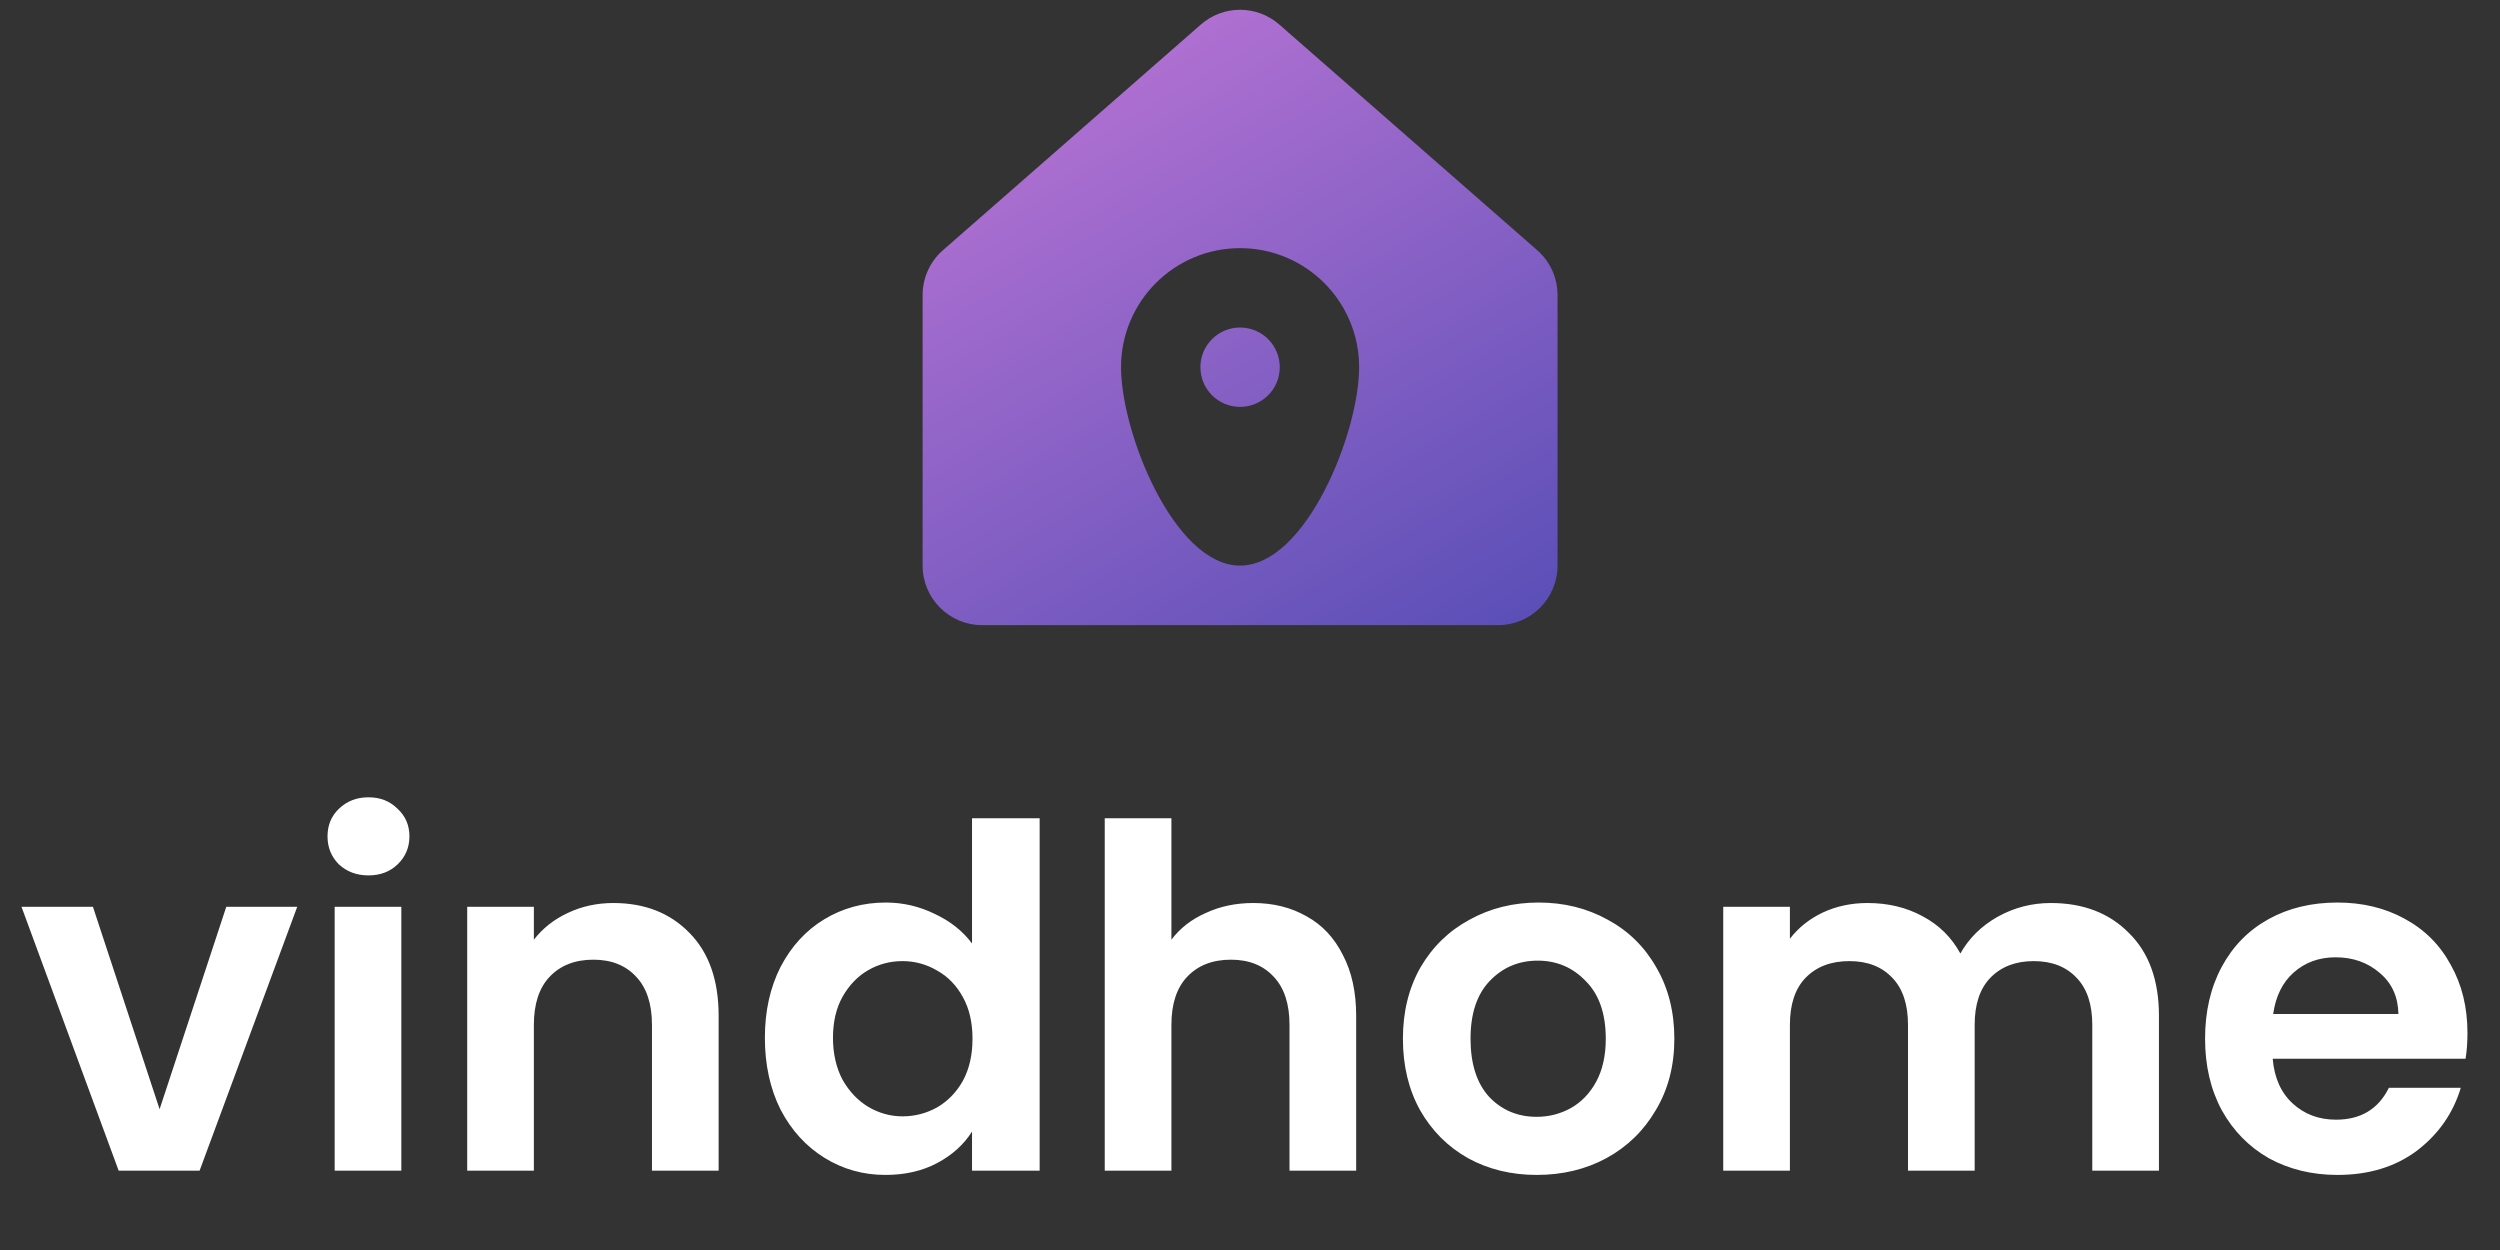 <svg width="126" height="63" viewBox="0 0 126 63" fill="none" xmlns="http://www.w3.org/2000/svg">
<rect x="0" y="0" width="126" height="63" fill="#333333" stroke="none"/>
<g clip-path="url(#clip0_3888_253)">
<path fill-rule="evenodd" clip-rule="evenodd" d="M47.525 12.61C46.873 13.18 46.5 14.003 46.5 14.868V28.507C46.5 30.164 47.843 31.507 49.5 31.507H75.5C77.157 31.507 78.5 30.164 78.5 28.507V14.868C78.5 14.003 78.127 13.18 77.475 12.61L64.475 1.235C63.344 0.246 61.656 0.246 60.525 1.235L47.525 12.61ZM68.5 18.507C68.5 21.82 65.814 28.507 62.5 28.507C59.186 28.507 56.5 21.82 56.5 18.507C56.5 15.193 59.186 12.507 62.5 12.507C65.814 12.507 68.5 15.193 68.5 18.507ZM64.5 18.507C64.5 19.611 63.605 20.507 62.5 20.507C61.395 20.507 60.5 19.611 60.5 18.507C60.5 17.402 61.395 16.507 62.5 16.507C63.605 16.507 64.5 17.402 64.5 18.507Z" fill="url(#paint0_linear_3888_253)"/>
<path d="M8.044 55.904L11.404 45.704H14.98L10.06 59H5.98L1.084 45.704H4.684L8.044 55.904ZM18.571 44.12C17.979 44.12 17.483 43.936 17.083 43.568C16.699 43.184 16.507 42.712 16.507 42.152C16.507 41.592 16.699 41.128 17.083 40.76C17.483 40.376 17.979 40.184 18.571 40.184C19.163 40.184 19.651 40.376 20.035 40.76C20.435 41.128 20.635 41.592 20.635 42.152C20.635 42.712 20.435 43.184 20.035 43.568C19.651 43.936 19.163 44.12 18.571 44.12ZM20.227 45.704V59H16.867V45.704H20.227ZM30.915 45.512C32.499 45.512 33.779 46.016 34.755 47.024C35.731 48.016 36.219 49.408 36.219 51.2V59H32.859V51.656C32.859 50.6 32.595 49.792 32.067 49.232C31.539 48.656 30.819 48.368 29.907 48.368C28.979 48.368 28.243 48.656 27.699 49.232C27.171 49.792 26.907 50.6 26.907 51.656V59H23.547V45.704H26.907V47.36C27.355 46.784 27.923 46.336 28.611 46.016C29.315 45.68 30.083 45.512 30.915 45.512ZM38.55 52.304C38.55 50.96 38.814 49.768 39.342 48.728C39.886 47.688 40.622 46.888 41.55 46.328C42.478 45.768 43.51 45.488 44.646 45.488C45.51 45.488 46.334 45.68 47.118 46.064C47.902 46.432 48.526 46.928 48.99 47.552V41.24H52.398V59H48.99V57.032C48.574 57.688 47.99 58.216 47.238 58.616C46.486 59.016 45.614 59.216 44.622 59.216C43.502 59.216 42.478 58.928 41.55 58.352C40.622 57.776 39.886 56.968 39.342 55.928C38.814 54.872 38.55 53.664 38.55 52.304ZM49.014 52.352C49.014 51.536 48.854 50.84 48.534 50.264C48.214 49.672 47.782 49.224 47.238 48.92C46.694 48.6 46.11 48.44 45.486 48.44C44.862 48.44 44.286 48.592 43.758 48.896C43.23 49.2 42.798 49.648 42.462 50.24C42.142 50.816 41.982 51.504 41.982 52.304C41.982 53.104 42.142 53.808 42.462 54.416C42.798 55.008 43.23 55.464 43.758 55.784C44.302 56.104 44.878 56.264 45.486 56.264C46.11 56.264 46.694 56.112 47.238 55.808C47.782 55.488 48.214 55.04 48.534 54.464C48.854 53.872 49.014 53.168 49.014 52.352ZM63.167 45.512C64.175 45.512 65.071 45.736 65.855 46.184C66.639 46.616 67.247 47.264 67.679 48.128C68.127 48.976 68.351 50 68.351 51.2V59H64.991V51.656C64.991 50.6 64.727 49.792 64.199 49.232C63.671 48.656 62.951 48.368 62.039 48.368C61.111 48.368 60.375 48.656 59.831 49.232C59.303 49.792 59.039 50.6 59.039 51.656V59H55.679V41.24H59.039V47.36C59.471 46.784 60.047 46.336 60.767 46.016C61.487 45.68 62.287 45.512 63.167 45.512ZM77.451 59.216C76.171 59.216 75.019 58.936 73.995 58.376C72.971 57.8 72.163 56.992 71.571 55.952C70.995 54.912 70.707 53.712 70.707 52.352C70.707 50.992 71.003 49.792 71.595 48.752C72.203 47.712 73.027 46.912 74.067 46.352C75.107 45.776 76.267 45.488 77.547 45.488C78.827 45.488 79.987 45.776 81.027 46.352C82.067 46.912 82.883 47.712 83.475 48.752C84.083 49.792 84.387 50.992 84.387 52.352C84.387 53.712 84.075 54.912 83.451 55.952C82.843 56.992 82.011 57.8 80.955 58.376C79.915 58.936 78.747 59.216 77.451 59.216ZM77.451 56.288C78.059 56.288 78.627 56.144 79.155 55.856C79.699 55.552 80.131 55.104 80.451 54.512C80.771 53.92 80.931 53.2 80.931 52.352C80.931 51.088 80.595 50.12 79.923 49.448C79.267 48.76 78.459 48.416 77.499 48.416C76.539 48.416 75.731 48.76 75.075 49.448C74.435 50.12 74.115 51.088 74.115 52.352C74.115 53.616 74.427 54.592 75.051 55.28C75.691 55.952 76.491 56.288 77.451 56.288ZM103.363 45.512C104.995 45.512 106.307 46.016 107.299 47.024C108.307 48.016 108.811 49.408 108.811 51.2V59H105.451V51.656C105.451 50.616 105.187 49.824 104.659 49.28C104.131 48.72 103.411 48.44 102.499 48.44C101.587 48.44 100.859 48.72 100.315 49.28C99.787 49.824 99.523 50.616 99.523 51.656V59H96.163V51.656C96.163 50.616 95.899 49.824 95.371 49.28C94.843 48.72 94.123 48.44 93.211 48.44C92.283 48.44 91.547 48.72 91.003 49.28C90.475 49.824 90.211 50.616 90.211 51.656V59H86.851V45.704H90.211V47.312C90.643 46.752 91.195 46.312 91.867 45.992C92.555 45.672 93.307 45.512 94.123 45.512C95.163 45.512 96.091 45.736 96.907 46.184C97.723 46.616 98.355 47.24 98.803 48.056C99.235 47.288 99.859 46.672 100.675 46.208C101.507 45.744 102.403 45.512 103.363 45.512ZM124.36 52.064C124.36 52.544 124.328 52.976 124.264 53.36H114.544C114.624 54.32 114.96 55.072 115.552 55.616C116.144 56.16 116.872 56.432 117.736 56.432C118.984 56.432 119.872 55.896 120.4 54.824H124.024C123.64 56.104 122.904 57.16 121.816 57.992C120.728 58.808 119.392 59.216 117.808 59.216C116.528 59.216 115.376 58.936 114.352 58.376C113.344 57.8 112.552 56.992 111.976 55.952C111.416 54.912 111.136 53.712 111.136 52.352C111.136 50.976 111.416 49.768 111.976 48.728C112.536 47.688 113.32 46.888 114.328 46.328C115.336 45.768 116.496 45.488 117.808 45.488C119.072 45.488 120.2 45.76 121.192 46.304C122.2 46.848 122.976 47.624 123.52 48.632C124.08 49.624 124.36 50.768 124.36 52.064ZM120.88 51.104C120.864 50.24 120.552 49.552 119.944 49.04C119.336 48.512 118.592 48.248 117.712 48.248C116.88 48.248 116.176 48.504 115.6 49.016C115.04 49.512 114.696 50.208 114.568 51.104H120.88Z" fill="white"/>
</g>
<defs>
<linearGradient id="paint0_linear_3888_253" x1="78.5" y1="31.507" x2="56.887" y2="-5.563" gradientUnits="userSpaceOnUse">
<stop stop-color="#584EB6"/>
<stop offset="1" stop-color="#C177D7"/>
</linearGradient>
<clipPath id="clip0_3888_253">
<rect width="125" height="63" fill="white" transform="translate(0.5)"/>
</clipPath>
</defs>
</svg>
